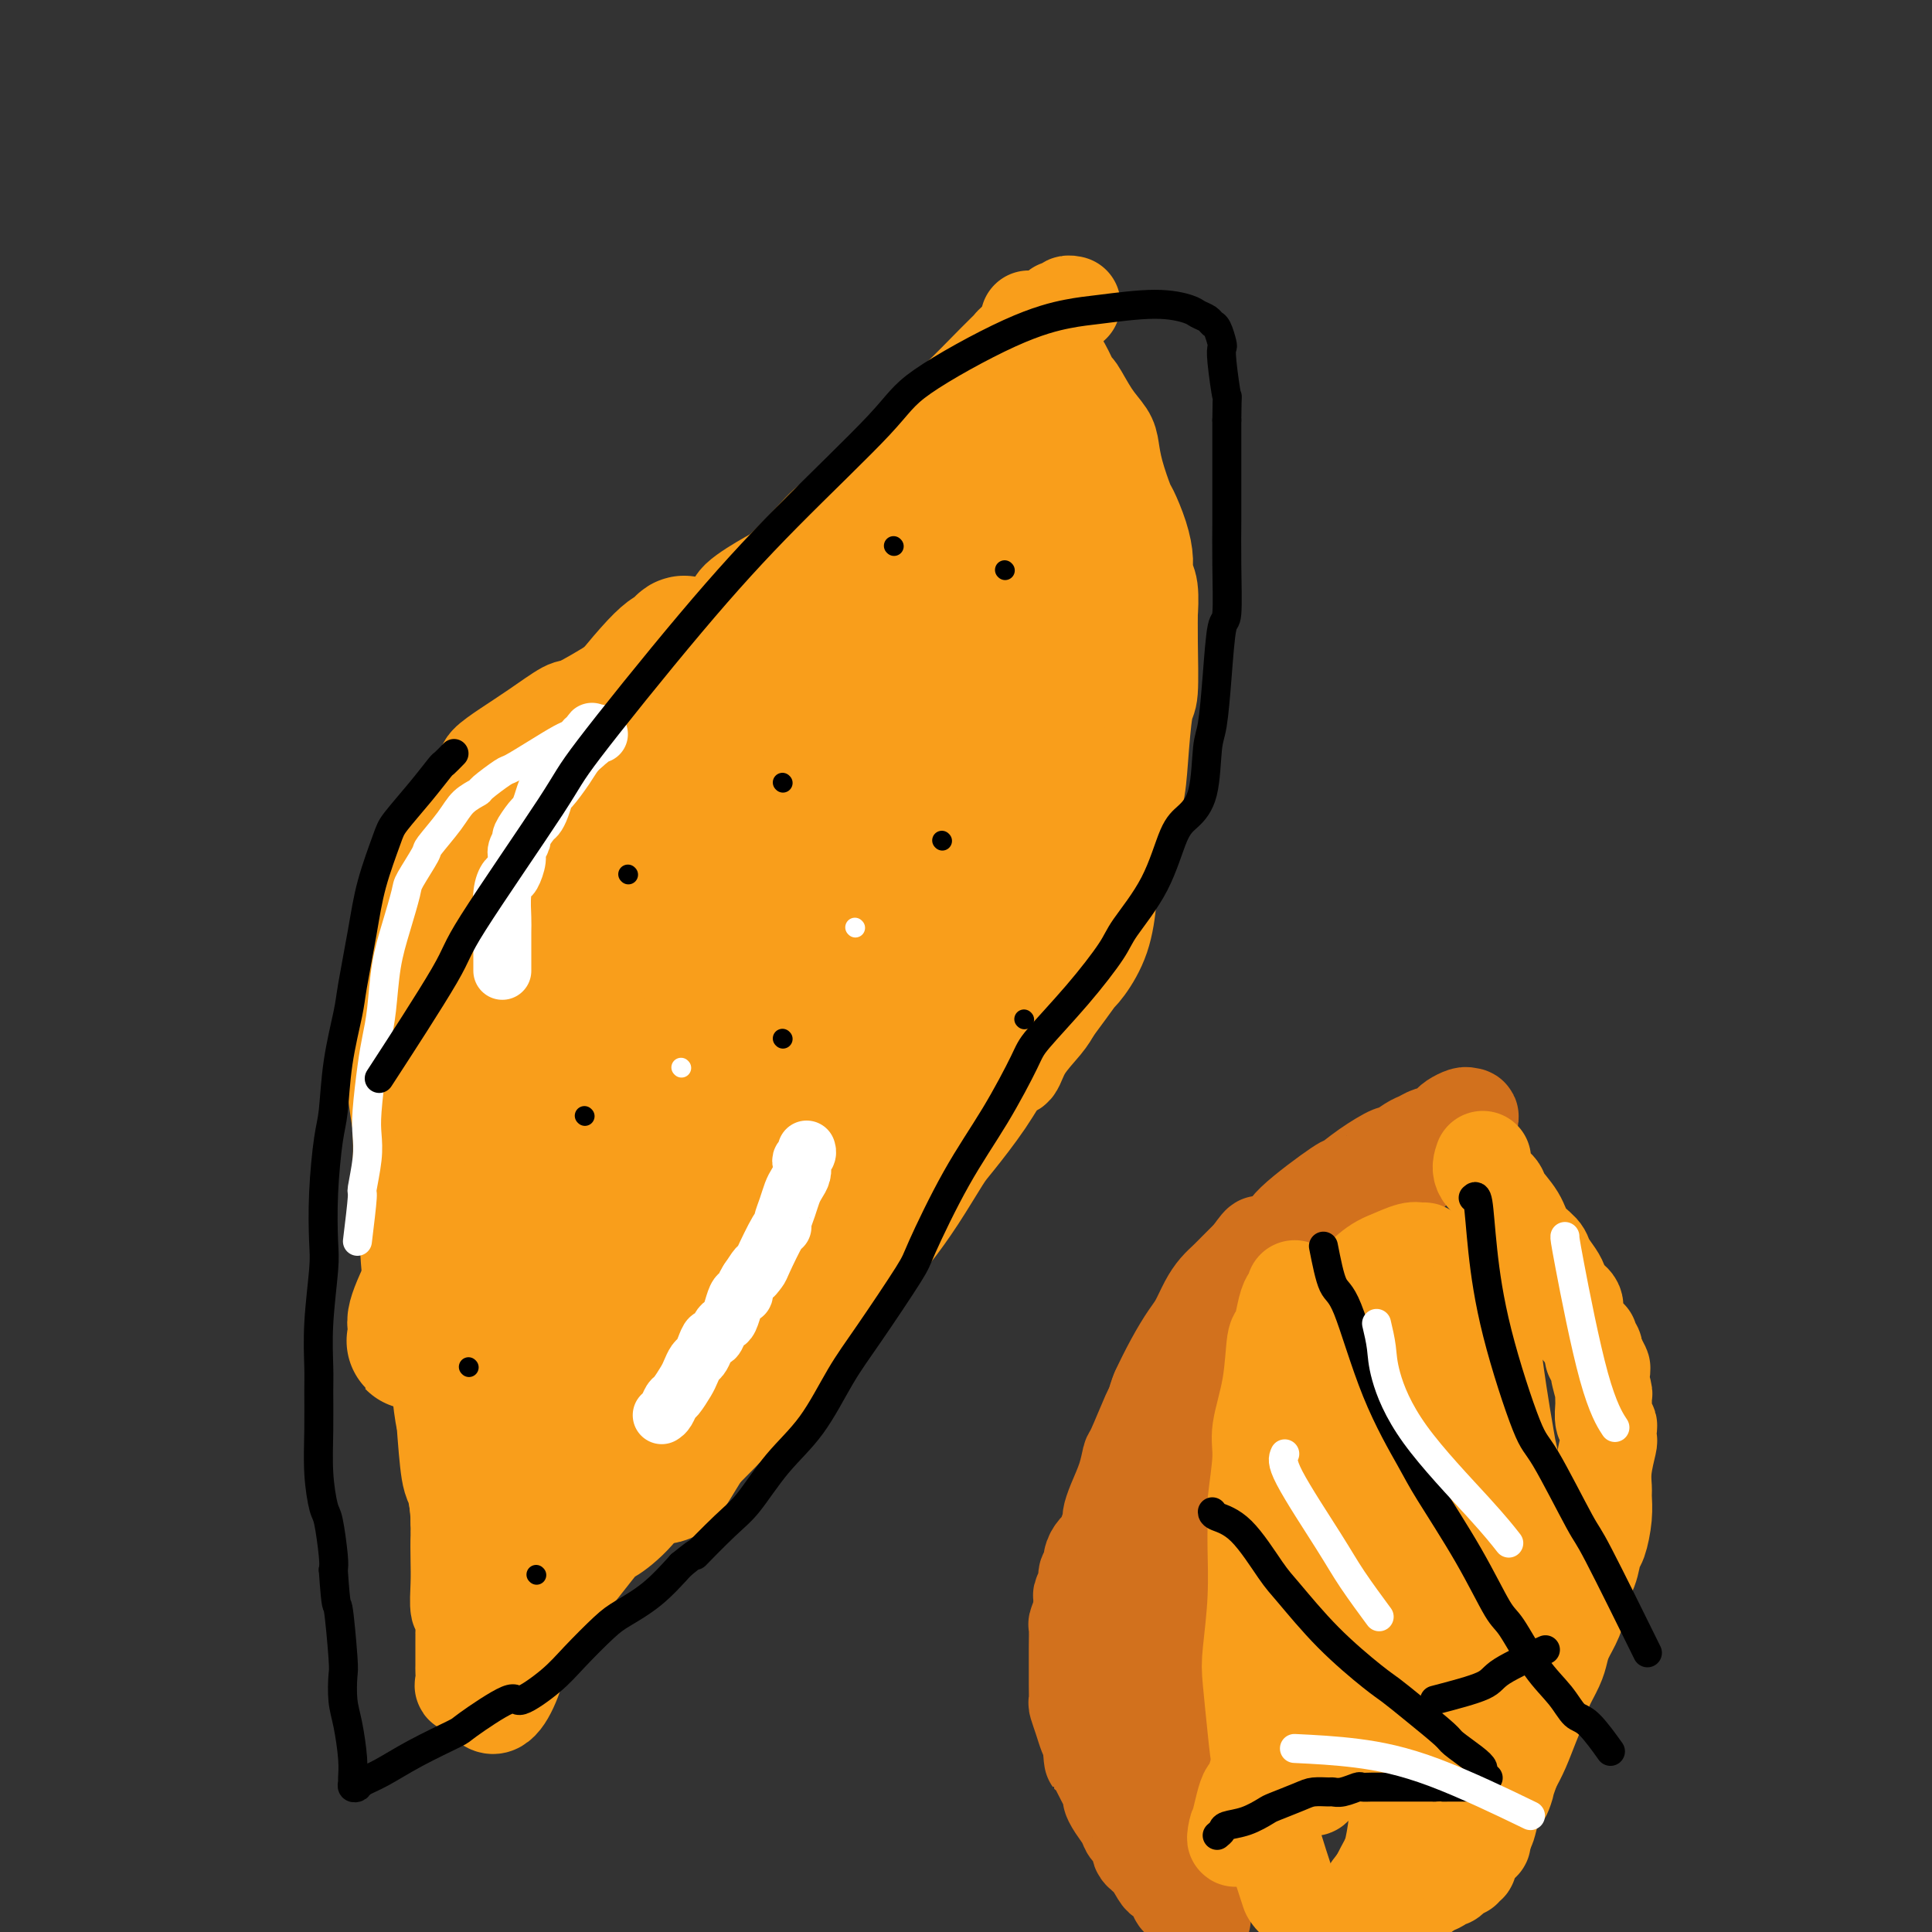 <svg viewBox='0 0 400 400' version='1.1' xmlns='http://www.w3.org/2000/svg' xmlns:xlink='http://www.w3.org/1999/xlink'><rect x="0" y="0" width="400" height="400" fill="#333333" stroke="none"/><g fill='none' stroke='#F99E1B' stroke-width='20' stroke-linecap='round' stroke-linejoin='round'><path d='M130,140c-0.528,0.397 -1.056,0.795 -3,2c-1.944,1.205 -5.302,3.219 -7,4c-1.698,0.781 -1.734,0.329 -3,1c-1.266,0.671 -3.760,2.464 -6,4c-2.240,1.536 -4.226,2.813 -6,4c-1.774,1.187 -3.337,2.282 -4,3c-0.663,0.718 -0.424,1.057 -1,2c-0.576,0.943 -1.965,2.490 -3,4c-1.035,1.510 -1.716,2.982 -3,5c-1.284,2.018 -3.170,4.582 -4,6c-0.830,1.418 -0.603,1.690 -1,3c-0.397,1.310 -1.417,3.658 -2,5c-0.583,1.342 -0.730,1.678 -1,3c-0.270,1.322 -0.665,3.629 -1,6c-0.335,2.371 -0.612,4.806 -1,6c-0.388,1.194 -0.888,1.148 -1,2c-0.112,0.852 0.166,2.602 0,5c-0.166,2.398 -0.774,5.444 -1,7c-0.226,1.556 -0.071,1.623 0,3c0.071,1.377 0.058,4.063 0,6c-0.058,1.937 -0.159,3.125 0,5c0.159,1.875 0.580,4.438 1,7'/><path d='M83,233c0.168,4.922 0.089,6.726 0,8c-0.089,1.274 -0.189,2.019 0,3c0.189,0.981 0.666,2.199 1,6c0.334,3.801 0.523,10.187 1,14c0.477,3.813 1.241,5.054 2,7c0.759,1.946 1.513,4.597 2,6c0.487,1.403 0.708,1.560 1,3c0.292,1.440 0.656,4.164 1,7c0.344,2.836 0.666,5.783 1,7c0.334,1.217 0.678,0.706 1,2c0.322,1.294 0.623,4.395 1,8c0.377,3.605 0.832,7.713 1,10c0.168,2.287 0.049,2.754 0,4c-0.049,1.246 -0.027,3.273 0,5c0.027,1.727 0.060,3.154 0,5c-0.060,1.846 -0.212,4.112 0,5c0.212,0.888 0.789,0.397 1,1c0.211,0.603 0.057,2.298 0,3c-0.057,0.702 -0.015,0.411 0,1c0.015,0.589 0.004,2.059 0,3c-0.004,0.941 -0.003,1.354 0,2c0.003,0.646 0.006,1.527 0,2c-0.006,0.473 -0.022,0.539 0,1c0.022,0.461 0.083,1.316 0,2c-0.083,0.684 -0.309,1.195 0,1c0.309,-0.195 1.155,-1.098 2,-2'/><path d='M98,347c4.877,15.562 9.570,-2.533 11,-9c1.430,-6.467 -0.402,-1.306 2,-3c2.402,-1.694 9.039,-10.244 12,-14c2.961,-3.756 2.248,-2.719 3,-3c0.752,-0.281 2.971,-1.878 5,-4c2.029,-2.122 3.868,-4.767 5,-6c1.132,-1.233 1.558,-1.053 3,-2c1.442,-0.947 3.900,-3.020 6,-5c2.100,-1.980 3.841,-3.865 5,-5c1.159,-1.135 1.737,-1.519 3,-3c1.263,-1.481 3.211,-4.057 5,-6c1.789,-1.943 3.419,-3.252 5,-5c1.581,-1.748 3.114,-3.937 4,-5c0.886,-1.063 1.126,-1.002 2,-2c0.874,-0.998 2.381,-3.054 3,-4c0.619,-0.946 0.348,-0.780 1,-2c0.652,-1.220 2.227,-3.825 4,-6c1.773,-2.175 3.746,-3.918 5,-5c1.254,-1.082 1.791,-1.501 3,-3c1.209,-1.499 3.090,-4.077 5,-7c1.910,-2.923 3.849,-6.192 5,-8c1.151,-1.808 1.514,-2.155 3,-4c1.486,-1.845 4.096,-5.186 6,-8c1.904,-2.814 3.101,-5.099 4,-6c0.899,-0.901 1.499,-0.417 2,-1c0.501,-0.583 0.904,-2.234 2,-4c1.096,-1.766 2.885,-3.647 4,-5c1.115,-1.353 1.558,-2.176 2,-3'/><path d='M218,209c9.362,-12.617 5.267,-7.661 5,-7c-0.267,0.661 3.294,-2.975 5,-8c1.706,-5.025 1.556,-11.440 2,-15c0.444,-3.560 1.481,-4.264 2,-5c0.519,-0.736 0.521,-1.503 1,-3c0.479,-1.497 1.435,-3.725 2,-6c0.565,-2.275 0.740,-4.598 1,-8c0.260,-3.402 0.605,-7.884 1,-10c0.395,-2.116 0.839,-1.865 1,-4c0.161,-2.135 0.039,-6.654 0,-10c-0.039,-3.346 0.004,-5.517 0,-6c-0.004,-0.483 -0.056,0.722 0,0c0.056,-0.722 0.218,-3.371 0,-5c-0.218,-1.629 -0.817,-2.239 -1,-3c-0.183,-0.761 0.049,-1.672 0,-3c-0.049,-1.328 -0.381,-3.072 -1,-5c-0.619,-1.928 -1.526,-4.038 -2,-5c-0.474,-0.962 -0.514,-0.776 -1,-2c-0.486,-1.224 -1.419,-3.860 -2,-6c-0.581,-2.140 -0.809,-3.786 -1,-5c-0.191,-1.214 -0.344,-1.998 -1,-3c-0.656,-1.002 -1.815,-2.222 -3,-4c-1.185,-1.778 -2.398,-4.116 -3,-5c-0.602,-0.884 -0.594,-0.316 -1,-1c-0.406,-0.684 -1.226,-2.620 -2,-4c-0.774,-1.380 -1.503,-2.204 -2,-3c-0.497,-0.796 -0.762,-1.564 -1,-2c-0.238,-0.436 -0.449,-0.540 -1,-1c-0.551,-0.460 -1.443,-1.274 -2,-2c-0.557,-0.726 -0.778,-1.363 -1,-2'/><path d='M98,171c0.801,-0.344 1.603,-0.688 2,-1c0.397,-0.312 0.390,-0.592 1,-1c0.610,-0.408 1.837,-0.946 3,-2c1.163,-1.054 2.262,-2.626 3,-3c0.738,-0.374 1.114,0.448 2,0c0.886,-0.448 2.281,-2.168 4,-4c1.719,-1.832 3.763,-3.778 5,-5c1.237,-1.222 1.666,-1.722 3,-3c1.334,-1.278 3.572,-3.335 6,-5c2.428,-1.665 5.047,-2.939 6,-4c0.953,-1.061 0.239,-1.910 1,-3c0.761,-1.090 2.995,-2.422 5,-4c2.005,-1.578 3.781,-3.404 6,-5c2.219,-1.596 4.882,-2.963 6,-4c1.118,-1.037 0.691,-1.743 2,-3c1.309,-1.257 4.354,-3.065 6,-4c1.646,-0.935 1.892,-0.998 3,-2c1.108,-1.002 3.079,-2.944 5,-5c1.921,-2.056 3.792,-4.224 5,-5c1.208,-0.776 1.752,-0.158 3,-1c1.248,-0.842 3.201,-3.143 5,-5c1.799,-1.857 3.446,-3.269 5,-5c1.554,-1.731 3.015,-3.780 4,-5c0.985,-1.220 1.492,-1.610 2,-2'/><path d='M191,90c15.516,-13.660 7.807,-7.310 5,-5c-2.807,2.310 -0.711,0.581 2,-2c2.711,-2.581 6.036,-6.015 8,-8c1.964,-1.985 2.568,-2.520 3,-3c0.432,-0.480 0.693,-0.903 1,-1c0.307,-0.097 0.661,0.133 1,0c0.339,-0.133 0.665,-0.628 1,-1c0.335,-0.372 0.681,-0.621 1,-1c0.319,-0.379 0.610,-0.889 1,-1c0.390,-0.111 0.878,0.176 1,0c0.122,-0.176 -0.121,-0.817 0,-1c0.121,-0.183 0.606,0.091 1,0c0.394,-0.091 0.697,-0.546 1,-1c0.303,-0.454 0.607,-0.905 1,-1c0.393,-0.095 0.875,0.167 1,0c0.125,-0.167 -0.106,-0.763 0,-1c0.106,-0.237 0.551,-0.116 1,0c0.449,0.116 0.904,0.227 1,0c0.096,-0.227 -0.166,-0.792 0,-1c0.166,-0.208 0.762,-0.059 1,0c0.238,0.059 0.119,0.030 0,0'/></g>
<g fill='none' stroke='#F99E1B' stroke-width='28' stroke-linecap='round' stroke-linejoin='round'><path d='M159,213c-1.202,0.245 -2.405,0.490 -5,1c-2.595,0.510 -6.583,1.284 -9,2c-2.417,0.716 -3.263,1.374 -5,3c-1.737,1.626 -4.366,4.220 -7,9c-2.634,4.780 -5.273,11.745 -7,16c-1.727,4.255 -2.543,5.800 -4,10c-1.457,4.200 -3.556,11.056 -5,18c-1.444,6.944 -2.234,13.975 -3,18c-0.766,4.025 -1.509,5.043 -2,8c-0.491,2.957 -0.729,7.853 -1,11c-0.271,3.147 -0.575,4.544 -1,5c-0.425,0.456 -0.972,-0.028 -1,0c-0.028,0.028 0.461,0.567 1,0c0.539,-0.567 1.126,-2.241 2,-5c0.874,-2.759 2.035,-6.602 4,-12c1.965,-5.398 4.734,-12.353 6,-16c1.266,-3.647 1.030,-3.988 2,-8c0.970,-4.012 3.147,-11.694 5,-18c1.853,-6.306 3.384,-11.236 5,-15c1.616,-3.764 3.319,-6.361 4,-8c0.681,-1.639 0.341,-2.319 0,-3'/><path d='M138,229c4.611,-13.793 2.140,-5.775 1,-1c-1.140,4.775 -0.947,6.307 -1,7c-0.053,0.693 -0.350,0.546 -1,4c-0.650,3.454 -1.651,10.511 -3,18c-1.349,7.489 -3.044,15.412 -4,20c-0.956,4.588 -1.173,5.841 -2,10c-0.827,4.159 -2.264,11.224 -3,15c-0.736,3.776 -0.773,4.263 -1,5c-0.227,0.737 -0.645,1.725 1,-1c1.645,-2.725 5.354,-9.164 7,-13c1.646,-3.836 1.228,-5.068 3,-10c1.772,-4.932 5.732,-13.564 9,-21c3.268,-7.436 5.842,-13.676 9,-21c3.158,-7.324 6.898,-15.731 9,-20c2.102,-4.269 2.564,-4.399 4,-7c1.436,-2.601 3.844,-7.674 5,-10c1.156,-2.326 1.058,-1.907 1,-2c-0.058,-0.093 -0.076,-0.699 0,-1c0.076,-0.301 0.247,-0.297 0,4c-0.247,4.297 -0.913,12.888 -3,23c-2.087,10.112 -5.596,21.746 -8,29c-2.404,7.254 -3.702,10.127 -5,13'/><path d='M156,270c-3.885,11.020 -7.099,17.570 -9,21c-1.901,3.430 -2.489,3.741 -4,6c-1.511,2.259 -3.945,6.468 -5,8c-1.055,1.532 -0.730,0.388 1,-5c1.730,-5.388 4.864,-15.020 7,-20c2.136,-4.980 3.274,-5.308 6,-11c2.726,-5.692 7.042,-16.748 12,-28c4.958,-11.252 10.560,-22.702 14,-29c3.440,-6.298 4.719,-7.446 8,-13c3.281,-5.554 8.566,-15.515 13,-22c4.434,-6.485 8.019,-9.496 10,-11c1.981,-1.504 2.357,-1.502 3,-2c0.643,-0.498 1.552,-1.497 2,-2c0.448,-0.503 0.434,-0.509 -1,4c-1.434,4.509 -4.288,13.533 -6,19c-1.712,5.467 -2.282,7.376 -6,13c-3.718,5.624 -10.584,14.964 -18,24c-7.416,9.036 -15.384,17.768 -20,23c-4.616,5.232 -5.882,6.964 -9,11c-3.118,4.036 -8.088,10.375 -11,14c-2.912,3.625 -3.767,4.535 -4,5c-0.233,0.465 0.154,0.486 0,1c-0.154,0.514 -0.849,1.523 0,-1c0.849,-2.523 3.243,-8.578 5,-13c1.757,-4.422 2.879,-7.211 4,-10'/><path d='M148,252c4.162,-8.206 10.067,-17.220 16,-26c5.933,-8.780 11.894,-17.327 18,-26c6.106,-8.673 12.358,-17.473 16,-22c3.642,-4.527 4.676,-4.781 7,-7c2.324,-2.219 5.940,-6.401 8,-9c2.060,-2.599 2.565,-3.614 3,-4c0.435,-0.386 0.798,-0.143 1,0c0.202,0.143 0.241,0.186 -1,5c-1.241,4.814 -3.763,14.398 -5,20c-1.237,5.602 -1.191,7.222 -3,13c-1.809,5.778 -5.475,15.715 -9,23c-3.525,7.285 -6.910,11.919 -9,15c-2.090,3.081 -2.885,4.608 -4,5c-1.115,0.392 -2.551,-0.352 -3,0c-0.449,0.352 0.089,1.800 0,-1c-0.089,-2.800 -0.805,-9.846 -1,-14c-0.195,-4.154 0.131,-5.415 1,-11c0.869,-5.585 2.281,-15.495 4,-25c1.719,-9.505 3.744,-18.605 5,-24c1.256,-5.395 1.743,-7.084 3,-12c1.257,-4.916 3.283,-13.058 5,-19c1.717,-5.942 3.126,-9.686 4,-12c0.874,-2.314 1.215,-3.200 2,-5c0.785,-1.800 2.015,-4.513 3,-7c0.985,-2.487 1.727,-4.746 2,-6c0.273,-1.254 0.078,-1.501 0,-2c-0.078,-0.499 -0.039,-1.249 0,-2'/><path d='M211,99c2.922,-11.924 -1.773,2.766 -4,10c-2.227,7.234 -1.986,7.012 -3,9c-1.014,1.988 -3.283,6.184 -5,10c-1.717,3.816 -2.883,7.251 -7,14c-4.117,6.749 -11.185,16.813 -17,27c-5.815,10.187 -10.375,20.496 -13,26c-2.625,5.504 -3.314,6.201 -6,11c-2.686,4.799 -7.370,13.699 -12,20c-4.630,6.301 -9.205,10.003 -12,12c-2.795,1.997 -3.810,2.289 -5,3c-1.190,0.711 -2.554,1.843 -3,2c-0.446,0.157 0.027,-0.659 0,-1c-0.027,-0.341 -0.553,-0.205 0,-5c0.553,-4.795 2.184,-14.520 3,-20c0.816,-5.480 0.818,-6.714 2,-12c1.182,-5.286 3.545,-14.624 6,-22c2.455,-7.376 5.003,-12.788 7,-19c1.997,-6.212 3.442,-13.222 3,-14c-0.442,-0.778 -2.773,4.675 -4,7c-1.227,2.325 -1.351,1.521 -3,5c-1.649,3.479 -4.825,11.239 -8,19'/><path d='M130,181c-4.677,9.807 -8.868,18.824 -12,26c-3.132,7.176 -5.204,12.512 -11,24c-5.796,11.488 -15.314,29.128 -19,37c-3.686,7.872 -1.539,5.977 -1,6c0.539,0.023 -0.530,1.963 -1,3c-0.470,1.037 -0.340,1.172 0,0c0.340,-1.172 0.890,-3.650 2,-7c1.110,-3.350 2.780,-7.573 4,-13c1.220,-5.427 1.992,-12.060 3,-18c1.008,-5.940 2.253,-11.189 3,-14c0.747,-2.811 0.995,-3.186 1,-4c0.005,-0.814 -0.233,-2.069 0,-3c0.233,-0.931 0.938,-1.539 1,0c0.062,1.539 -0.519,5.223 -1,10c-0.481,4.777 -0.861,10.647 -1,17c-0.139,6.353 -0.036,13.191 0,19c0.036,5.809 0.007,10.590 0,13c-0.007,2.410 0.008,2.450 0,3c-0.008,0.550 -0.041,1.610 0,3c0.041,1.390 0.154,3.112 0,1c-0.154,-2.112 -0.577,-8.056 -1,-14'/><path d='M97,270c-0.138,-2.083 0.016,-0.790 -1,-11c-1.016,-10.210 -3.200,-31.921 -4,-40c-0.800,-8.079 -0.214,-2.525 0,-1c0.214,1.525 0.055,-0.981 0,-2c-0.055,-1.019 -0.008,-0.553 0,-1c0.008,-0.447 -0.023,-1.808 0,-1c0.023,0.808 0.100,3.786 0,6c-0.100,2.214 -0.378,3.666 0,9c0.378,5.334 1.410,14.552 2,23c0.590,8.448 0.736,16.127 1,23c0.264,6.873 0.644,12.940 1,18c0.356,5.060 0.687,9.112 1,11c0.313,1.888 0.610,1.613 1,3c0.390,1.387 0.875,4.436 1,6c0.125,1.564 -0.110,1.643 0,3c0.110,1.357 0.565,3.991 1,6c0.435,2.009 0.848,3.394 1,4c0.152,0.606 0.041,0.432 0,1c-0.041,0.568 -0.012,1.876 0,1c0.012,-0.876 0.006,-3.938 0,-7'/><path d='M101,321c-0.215,-5.287 -0.752,-16.005 -1,-19c-0.248,-2.995 -0.206,1.734 -1,-10c-0.794,-11.734 -2.422,-39.930 -3,-52c-0.578,-12.070 -0.106,-8.012 0,-8c0.106,0.012 -0.155,-4.020 0,-9c0.155,-4.980 0.726,-10.907 1,-14c0.274,-3.093 0.252,-3.353 1,-7c0.748,-3.647 2.265,-10.681 4,-16c1.735,-5.319 3.689,-8.924 5,-11c1.311,-2.076 1.979,-2.623 3,-4c1.021,-1.377 2.396,-3.584 5,-7c2.604,-3.416 6.438,-8.042 8,-10c1.562,-1.958 0.853,-1.249 3,-4c2.147,-2.751 7.150,-8.960 10,-12c2.850,-3.040 3.547,-2.909 4,-3c0.453,-0.091 0.662,-0.405 1,-1c0.338,-0.595 0.806,-1.470 1,0c0.194,1.470 0.116,5.286 -1,11c-1.116,5.714 -3.269,13.324 -4,17c-0.731,3.676 -0.038,3.416 -3,10c-2.962,6.584 -9.577,20.012 -14,28c-4.423,7.988 -6.652,10.535 -9,13c-2.348,2.465 -4.814,4.847 -6,6c-1.186,1.153 -1.093,1.076 -1,1'/><path d='M104,220c-2.496,2.337 -0.735,-1.820 1,-7c1.735,-5.180 3.443,-11.381 5,-17c1.557,-5.619 2.963,-10.655 11,-20c8.037,-9.345 22.705,-22.998 30,-30c7.295,-7.002 7.215,-7.351 8,-9c0.785,-1.649 2.434,-4.598 6,-8c3.566,-3.402 9.049,-7.258 12,-9c2.951,-1.742 3.371,-1.372 5,-2c1.629,-0.628 4.469,-2.256 6,-3c1.531,-0.744 1.754,-0.606 1,0c-0.754,0.606 -2.484,1.680 -5,5c-2.516,3.320 -5.817,8.888 -11,15c-5.183,6.112 -12.248,12.769 -16,17c-3.752,4.231 -4.191,6.037 -7,10c-2.809,3.963 -7.986,10.082 -12,14c-4.014,3.918 -6.864,5.633 -9,7c-2.136,1.367 -3.558,2.384 -4,3c-0.442,0.616 0.097,0.829 0,1c-0.097,0.171 -0.830,0.300 1,-2c1.830,-2.300 6.222,-7.029 9,-10c2.778,-2.971 3.940,-4.185 8,-9c4.060,-4.815 11.017,-13.233 17,-20c5.983,-6.767 10.991,-11.884 16,-17'/><path d='M176,129c9.216,-9.597 6.757,-5.091 9,-6c2.243,-0.909 9.189,-7.234 14,-11c4.811,-3.766 7.487,-4.975 9,-6c1.513,-1.025 1.861,-1.867 2,-2c0.139,-0.133 0.068,0.443 -1,4c-1.068,3.557 -3.133,10.094 -4,14c-0.867,3.906 -0.537,5.179 -3,10c-2.463,4.821 -7.718,13.190 -13,20c-5.282,6.810 -10.590,12.062 -15,17c-4.410,4.938 -7.921,9.563 -10,12c-2.079,2.437 -2.725,2.686 -4,4c-1.275,1.314 -3.177,3.692 -4,5c-0.823,1.308 -0.565,1.546 -1,2c-0.435,0.454 -1.563,1.123 1,-1c2.563,-2.123 8.818,-7.038 12,-10c3.182,-2.962 3.292,-3.971 7,-8c3.708,-4.029 11.013,-11.077 16,-17c4.987,-5.923 7.655,-10.722 11,-15c3.345,-4.278 7.368,-8.034 9,-10c1.632,-1.966 0.873,-2.142 2,-3c1.127,-0.858 4.139,-2.398 6,-4c1.861,-1.602 2.571,-3.264 3,-4c0.429,-0.736 0.577,-0.544 1,-1c0.423,-0.456 1.121,-1.559 1,0c-0.121,1.559 -1.060,5.779 -2,10'/><path d='M222,129c-0.361,2.402 -1.264,3.908 -3,8c-1.736,4.092 -4.307,10.769 -6,16c-1.693,5.231 -2.509,9.016 -6,16c-3.491,6.984 -9.657,17.169 -14,24c-4.343,6.831 -6.863,10.310 -11,15c-4.137,4.690 -9.891,10.593 -13,14c-3.109,3.407 -3.572,4.320 -6,8c-2.428,3.680 -6.822,10.127 -9,14c-2.178,3.873 -2.142,5.171 -5,8c-2.858,2.829 -8.611,7.188 -13,11c-4.389,3.812 -7.413,7.076 -9,9c-1.587,1.924 -1.738,2.508 -3,4c-1.262,1.492 -3.634,3.891 -6,6c-2.366,2.109 -4.725,3.927 -6,5c-1.275,1.073 -1.465,1.400 -2,2c-0.535,0.600 -1.415,1.474 -2,1c-0.585,-0.474 -0.876,-2.296 -1,-6c-0.124,-3.704 -0.082,-9.291 0,-13c0.082,-3.709 0.205,-5.539 1,-12c0.795,-6.461 2.262,-17.554 4,-28c1.738,-10.446 3.747,-20.245 7,-30c3.253,-9.755 7.750,-19.467 10,-25c2.250,-5.533 2.254,-6.888 5,-11c2.746,-4.112 8.236,-10.980 12,-16c3.764,-5.020 5.803,-8.191 7,-10c1.197,-1.809 1.553,-2.256 2,-3c0.447,-0.744 0.985,-1.784 1,-2c0.015,-0.216 -0.492,0.392 -1,1'/></g>
<g fill='none' stroke='#FFFFFF' stroke-width='12' stroke-linecap='round' stroke-linejoin='round'><path d='M137,293c0.325,-0.205 0.650,-0.411 1,-1c0.350,-0.589 0.724,-1.562 1,-2c0.276,-0.438 0.455,-0.340 1,-1c0.545,-0.660 1.455,-2.077 2,-3c0.545,-0.923 0.723,-1.352 1,-2c0.277,-0.648 0.651,-1.517 1,-2c0.349,-0.483 0.671,-0.581 1,-1c0.329,-0.419 0.666,-1.159 1,-2c0.334,-0.841 0.667,-1.782 1,-2c0.333,-0.218 0.667,0.286 1,0c0.333,-0.286 0.666,-1.363 1,-2c0.334,-0.637 0.668,-0.836 1,-1c0.332,-0.164 0.663,-0.295 1,-1c0.337,-0.705 0.682,-1.984 1,-3c0.318,-1.016 0.611,-1.767 1,-2c0.389,-0.233 0.874,0.053 1,0c0.126,-0.053 -0.107,-0.444 0,-1c0.107,-0.556 0.553,-1.278 1,-2'/><path d='M155,265c2.955,-4.505 1.342,-1.767 1,-1c-0.342,0.767 0.587,-0.437 1,-1c0.413,-0.563 0.310,-0.485 1,-2c0.690,-1.515 2.174,-4.622 3,-6c0.826,-1.378 0.995,-1.027 1,-1c0.005,0.027 -0.153,-0.272 0,-1c0.153,-0.728 0.616,-1.887 1,-3c0.384,-1.113 0.690,-2.182 1,-3c0.310,-0.818 0.623,-1.385 1,-2c0.377,-0.615 0.819,-1.279 1,-2c0.181,-0.721 0.101,-1.500 0,-2c-0.101,-0.500 -0.223,-0.722 0,-1c0.223,-0.278 0.791,-0.613 1,-1c0.209,-0.387 0.060,-0.825 0,-1c-0.060,-0.175 -0.030,-0.088 0,0'/><path d='M104,201c0.002,-0.758 0.004,-1.517 0,-3c-0.004,-1.483 -0.012,-3.691 0,-5c0.012,-1.309 0.046,-1.720 0,-3c-0.046,-1.280 -0.171,-3.431 0,-5c0.171,-1.569 0.639,-2.557 1,-3c0.361,-0.443 0.617,-0.340 1,-1c0.383,-0.660 0.894,-2.082 1,-3c0.106,-0.918 -0.193,-1.331 0,-2c0.193,-0.669 0.878,-1.595 1,-2c0.122,-0.405 -0.318,-0.288 0,-1c0.318,-0.712 1.393,-2.254 2,-3c0.607,-0.746 0.747,-0.696 1,-1c0.253,-0.304 0.620,-0.963 1,-2c0.380,-1.037 0.773,-2.452 1,-3c0.227,-0.548 0.288,-0.229 1,-1c0.712,-0.771 2.076,-2.631 3,-4c0.924,-1.369 1.407,-2.248 2,-3c0.593,-0.752 1.297,-1.376 2,-2'/><path d='M121,154c2.657,-4.498 1.300,-1.742 1,-1c-0.300,0.742 0.458,-0.531 1,-1c0.542,-0.469 0.869,-0.134 1,0c0.131,0.134 0.065,0.067 0,0'/></g>
<g fill='none' stroke='#FFFFFF' stroke-width='4' stroke-linecap='round' stroke-linejoin='round'><path d='M141,221c0.000,0.000 0.100,0.100 0.1,0.1'/><path d='M177,192c0.000,0.000 0.100,0.100 0.1,0.1'/></g>
<g fill='none' stroke='#000000' stroke-width='4' stroke-linecap='round' stroke-linejoin='round'><path d='M162,215c0.000,0.000 0.100,0.100 0.1,0.1'/><path d='M195,174c0.000,0.000 0.100,0.100 0.1,0.1'/><path d='M208,118c0.000,0.000 0.100,0.100 0.1,0.1'/><path d='M185,113c0.000,0.000 0.100,0.100 0.1,0.1'/><path d='M162,162c0.000,0.000 0.100,0.100 0.1,0.1'/><path d='M130,181c0.000,0.000 0.100,0.100 0.1,0.1'/><path d='M121,231c0.000,0.000 0.100,0.100 0.1,0.1'/><path d='M97,283c0.000,0.000 0.100,0.100 0.1,0.1'/><path d='M111,326c0.000,0.000 0.100,0.100 0.1,0.1'/><path d='M212,211c0.000,0.000 0.100,0.100 0.1,0.1'/></g>
<g fill='none' stroke='#D2711D' stroke-width='20' stroke-linecap='round' stroke-linejoin='round'><path d='M264,261c-0.347,0.468 -0.694,0.936 -1,1c-0.306,0.064 -0.571,-0.277 -1,0c-0.429,0.277 -1.022,1.173 -2,2c-0.978,0.827 -2.341,1.586 -3,2c-0.659,0.414 -0.616,0.482 -1,1c-0.384,0.518 -1.197,1.485 -2,2c-0.803,0.515 -1.596,0.577 -2,1c-0.404,0.423 -0.418,1.208 -1,2c-0.582,0.792 -1.731,1.590 -2,2c-0.269,0.410 0.342,0.433 0,1c-0.342,0.567 -1.639,1.677 -2,2c-0.361,0.323 0.212,-0.140 0,0c-0.212,0.140 -1.211,0.884 -2,2c-0.789,1.116 -1.368,2.605 -2,4c-0.632,1.395 -1.316,2.698 -2,4'/><path d='M241,287c-1.408,2.059 -0.927,0.706 -1,1c-0.073,0.294 -0.701,2.233 -1,3c-0.299,0.767 -0.269,0.361 -1,2c-0.731,1.639 -2.224,5.322 -3,7c-0.776,1.678 -0.834,1.351 -1,2c-0.166,0.649 -0.440,2.274 -1,4c-0.560,1.726 -1.407,3.551 -2,5c-0.593,1.449 -0.932,2.520 -1,3c-0.068,0.480 0.135,0.369 0,1c-0.135,0.631 -0.610,2.004 -1,3c-0.390,0.996 -0.697,1.614 -1,2c-0.303,0.386 -0.602,0.540 -1,1c-0.398,0.460 -0.895,1.226 -1,2c-0.105,0.774 0.182,1.555 0,2c-0.182,0.445 -0.832,0.555 -1,1c-0.168,0.445 0.147,1.227 0,2c-0.147,0.773 -0.757,1.538 -1,2c-0.243,0.462 -0.118,0.619 0,1c0.118,0.381 0.228,0.984 0,2c-0.228,1.016 -0.793,2.446 -1,3c-0.207,0.554 -0.056,0.234 0,1c0.056,0.766 0.015,2.619 0,4c-0.015,1.381 -0.005,2.291 0,3c0.005,0.709 0.004,1.218 0,2c-0.004,0.782 -0.012,1.837 0,3c0.012,1.163 0.045,2.433 0,3c-0.045,0.567 -0.167,0.430 0,1c0.167,0.570 0.622,1.846 1,3c0.378,1.154 0.679,2.187 1,3c0.321,0.813 0.660,1.407 1,2'/><path d='M226,361c0.298,5.067 0.043,2.736 0,2c-0.043,-0.736 0.125,0.124 1,2c0.875,1.876 2.457,4.768 3,6c0.543,1.232 0.048,0.805 0,1c-0.048,0.195 0.350,1.011 1,2c0.650,0.989 1.553,2.150 2,3c0.447,0.850 0.438,1.387 1,2c0.562,0.613 1.694,1.301 2,2c0.306,0.699 -0.212,1.408 0,2c0.212,0.592 1.156,1.067 2,2c0.844,0.933 1.588,2.325 2,3c0.412,0.675 0.492,0.632 1,1c0.508,0.368 1.446,1.147 2,2c0.554,0.853 0.725,1.781 1,2c0.275,0.219 0.652,-0.271 1,0c0.348,0.271 0.665,1.305 1,2c0.335,0.695 0.688,1.052 1,1c0.312,-0.052 0.584,-0.514 1,0c0.416,0.514 0.976,2.004 1,1c0.024,-1.004 -0.488,-4.502 -1,-8'/><path d='M248,389c0.033,-2.815 -0.384,-6.353 -1,-9c-0.616,-2.647 -1.430,-4.403 -3,-8c-1.570,-3.597 -3.895,-9.035 -5,-12c-1.105,-2.965 -0.989,-3.455 -1,-4c-0.011,-0.545 -0.150,-1.143 -1,-4c-0.850,-2.857 -2.410,-7.971 -3,-11c-0.590,-3.029 -0.211,-3.972 0,-5c0.211,-1.028 0.253,-2.140 0,-4c-0.253,-1.860 -0.799,-4.468 -1,-6c-0.201,-1.532 -0.055,-1.989 0,-3c0.055,-1.011 0.018,-2.575 0,-4c-0.018,-1.425 -0.017,-2.710 0,-4c0.017,-1.290 0.049,-2.583 0,-3c-0.049,-0.417 -0.178,0.043 0,-1c0.178,-1.043 0.662,-3.589 1,-5c0.338,-1.411 0.530,-1.689 1,-3c0.470,-1.311 1.218,-3.657 2,-6c0.782,-2.343 1.599,-4.685 2,-6c0.401,-1.315 0.387,-1.605 1,-3c0.613,-1.395 1.855,-3.896 3,-6c1.145,-2.104 2.194,-3.810 3,-5c0.806,-1.190 1.370,-1.865 2,-3c0.630,-1.135 1.326,-2.729 2,-4c0.674,-1.271 1.325,-2.217 2,-3c0.675,-0.783 1.374,-1.403 2,-2c0.626,-0.597 1.179,-1.171 2,-2c0.821,-0.829 1.911,-1.915 3,-3'/><path d='M259,260c3.161,-4.472 1.562,-1.651 2,-1c0.438,0.651 2.912,-0.867 4,-2c1.088,-1.133 0.790,-1.881 3,-4c2.210,-2.119 6.929,-5.610 9,-7c2.071,-1.390 1.493,-0.681 2,-1c0.507,-0.319 2.099,-1.668 4,-3c1.901,-1.332 4.110,-2.648 5,-3c0.890,-0.352 0.461,0.260 1,0c0.539,-0.260 2.046,-1.393 3,-2c0.954,-0.607 1.355,-0.687 2,-1c0.645,-0.313 1.534,-0.857 2,-1c0.466,-0.143 0.510,0.116 1,0c0.490,-0.116 1.426,-0.605 2,-1c0.574,-0.395 0.784,-0.694 1,-1c0.216,-0.306 0.436,-0.618 1,-1c0.564,-0.382 1.471,-0.834 2,-1c0.529,-0.166 0.681,-0.045 1,0c0.319,0.045 0.805,0.013 0,1c-0.805,0.987 -2.903,2.994 -5,5'/><path d='M299,237c-1.047,0.985 -1.164,0.446 -3,2c-1.836,1.554 -5.390,5.199 -8,8c-2.610,2.801 -4.276,4.756 -7,7c-2.724,2.244 -6.506,4.776 -8,6c-1.494,1.224 -0.699,1.141 -3,4c-2.301,2.859 -7.698,8.661 -11,12c-3.302,3.339 -4.509,4.214 -6,6c-1.491,1.786 -3.265,4.482 -4,6c-0.735,1.518 -0.432,1.859 -1,3c-0.568,1.141 -2.009,3.082 -3,5c-0.991,1.918 -1.533,3.812 -2,7c-0.467,3.188 -0.858,7.670 -1,10c-0.142,2.330 -0.036,2.509 0,5c0.036,2.491 0.003,7.295 0,11c-0.003,3.705 0.024,6.312 0,8c-0.024,1.688 -0.100,2.456 0,4c0.100,1.544 0.376,3.863 1,6c0.624,2.137 1.596,4.091 2,5c0.404,0.909 0.240,0.771 1,2c0.760,1.229 2.442,3.825 3,6c0.558,2.175 -0.010,3.930 0,5c0.010,1.070 0.598,1.456 1,2c0.402,0.544 0.619,1.248 1,2c0.381,0.752 0.928,1.553 1,2c0.072,0.447 -0.331,0.539 0,1c0.331,0.461 1.395,1.289 2,2c0.605,0.711 0.750,1.304 1,2c0.250,0.696 0.606,1.495 1,2c0.394,0.505 0.827,0.716 1,1c0.173,0.284 0.087,0.642 0,1'/><path d='M257,380c2.543,5.991 1.399,1.469 1,0c-0.399,-1.469 -0.055,0.115 0,1c0.055,0.885 -0.181,1.072 0,1c0.181,-0.072 0.780,-0.404 1,0c0.220,0.404 0.063,1.544 0,2c-0.063,0.456 -0.031,0.228 0,0'/></g>
<g fill='none' stroke='#F99E1B' stroke-width='20' stroke-linecap='round' stroke-linejoin='round'><path d='M307,240c-0.331,0.964 -0.662,1.927 0,3c0.662,1.073 2.318,2.255 3,3c0.682,0.745 0.391,1.052 1,2c0.609,0.948 2.117,2.537 3,4c0.883,1.463 1.140,2.801 2,4c0.860,1.199 2.323,2.261 3,3c0.677,0.739 0.567,1.157 1,2c0.433,0.843 1.407,2.113 2,3c0.593,0.887 0.804,1.393 1,2c0.196,0.607 0.377,1.314 1,2c0.623,0.686 1.686,1.349 2,2c0.314,0.651 -0.122,1.289 0,2c0.122,0.711 0.804,1.496 1,2c0.196,0.504 -0.092,0.726 0,1c0.092,0.274 0.564,0.598 1,1c0.436,0.402 0.835,0.881 1,1c0.165,0.119 0.096,-0.123 0,0c-0.096,0.123 -0.218,0.610 0,1c0.218,0.390 0.777,0.683 1,1c0.223,0.317 0.112,0.659 0,1'/><path d='M330,280c3.493,6.293 0.726,2.025 0,1c-0.726,-1.025 0.590,1.194 1,2c0.410,0.806 -0.087,0.198 0,1c0.087,0.802 0.759,3.013 1,4c0.241,0.987 0.051,0.750 0,1c-0.051,0.250 0.039,0.989 0,2c-0.039,1.011 -0.206,2.295 0,3c0.206,0.705 0.783,0.831 1,1c0.217,0.169 0.072,0.381 0,1c-0.072,0.619 -0.072,1.645 0,2c0.072,0.355 0.216,0.039 0,1c-0.216,0.961 -0.793,3.200 -1,5c-0.207,1.800 -0.045,3.163 0,4c0.045,0.837 -0.028,1.150 0,2c0.028,0.850 0.158,2.238 0,4c-0.158,1.762 -0.602,3.898 -1,5c-0.398,1.102 -0.750,1.168 -1,2c-0.250,0.832 -0.399,2.428 -1,4c-0.601,1.572 -1.653,3.120 -2,4c-0.347,0.880 0.010,1.091 0,2c-0.010,0.909 -0.388,2.516 -1,4c-0.612,1.484 -1.459,2.846 -2,4c-0.541,1.154 -0.778,2.100 -1,3c-0.222,0.900 -0.430,1.756 -1,3c-0.570,1.244 -1.504,2.878 -2,4c-0.496,1.122 -0.556,1.734 -1,3c-0.444,1.266 -1.273,3.187 -2,5c-0.727,1.813 -1.350,3.518 -2,5c-0.650,1.482 -1.325,2.741 -2,4'/><path d='M313,366c-3.074,8.715 -1.257,4.504 -1,3c0.257,-1.504 -1.044,-0.300 -2,2c-0.956,2.300 -1.567,5.694 -2,7c-0.433,1.306 -0.689,0.522 -1,1c-0.311,0.478 -0.676,2.218 -1,3c-0.324,0.782 -0.608,0.606 -1,1c-0.392,0.394 -0.893,1.359 -1,2c-0.107,0.641 0.178,0.959 0,1c-0.178,0.041 -0.821,-0.195 -1,0c-0.179,0.195 0.107,0.822 0,1c-0.107,0.178 -0.606,-0.093 -1,0c-0.394,0.093 -0.685,0.548 -1,1c-0.315,0.452 -0.656,0.900 -1,1c-0.344,0.100 -0.692,-0.147 -1,0c-0.308,0.147 -0.577,0.688 -1,1c-0.423,0.312 -1.001,0.394 -2,1c-0.999,0.606 -2.420,1.734 -3,2c-0.580,0.266 -0.318,-0.331 -1,0c-0.682,0.331 -2.309,1.590 -3,2c-0.691,0.410 -0.446,-0.030 -1,0c-0.554,0.030 -1.906,0.530 -3,1c-1.094,0.470 -1.928,0.912 -3,1c-1.072,0.088 -2.382,-0.177 -3,0c-0.618,0.177 -0.545,0.796 -1,1c-0.455,0.204 -1.440,-0.006 -2,0c-0.560,0.006 -0.697,0.228 -1,0c-0.303,-0.228 -0.774,-0.908 -1,-1c-0.226,-0.092 -0.207,0.402 -1,0c-0.793,-0.402 -2.396,-1.701 -4,-3'/><path d='M269,394c-1.541,-1.089 -1.894,-1.811 -2,-2c-0.106,-0.189 0.035,0.156 -1,-3c-1.035,-3.156 -3.248,-9.814 -4,-14c-0.752,-4.186 -0.045,-5.899 0,-7c0.045,-1.101 -0.573,-1.591 -1,-3c-0.427,-1.409 -0.665,-3.738 -1,-7c-0.335,-3.262 -0.769,-7.458 -1,-10c-0.231,-2.542 -0.259,-3.431 0,-6c0.259,-2.569 0.806,-6.820 1,-11c0.194,-4.180 0.036,-8.291 0,-11c-0.036,-2.709 0.050,-4.015 0,-5c-0.050,-0.985 -0.235,-1.648 0,-4c0.235,-2.352 0.889,-6.392 1,-9c0.111,-2.608 -0.321,-3.783 0,-6c0.321,-2.217 1.395,-5.477 2,-9c0.605,-3.523 0.740,-7.310 1,-9c0.260,-1.690 0.644,-1.284 1,-2c0.356,-0.716 0.684,-2.554 1,-4c0.316,-1.446 0.621,-2.501 1,-3c0.379,-0.499 0.833,-0.442 1,-1c0.167,-0.558 0.048,-1.731 0,-1c-0.048,0.731 -0.024,3.365 0,6'/><path d='M268,273c0.122,5.500 -0.072,17.250 0,23c0.072,5.750 0.410,5.499 0,10c-0.410,4.501 -1.566,13.752 -2,17c-0.434,3.248 -0.144,0.493 -1,8c-0.856,7.507 -2.858,25.277 -4,34c-1.142,8.723 -1.424,8.398 -2,9c-0.576,0.602 -1.447,2.131 -2,3c-0.553,0.869 -0.788,1.080 -1,2c-0.212,0.920 -0.402,2.551 0,1c0.402,-1.551 1.396,-6.284 2,-8c0.604,-1.716 0.817,-0.414 2,-4c1.183,-3.586 3.334,-12.060 5,-20c1.666,-7.940 2.846,-15.348 5,-23c2.154,-7.652 5.281,-15.550 7,-20c1.719,-4.450 2.030,-5.452 3,-9c0.970,-3.548 2.600,-9.642 4,-13c1.400,-3.358 2.569,-3.981 3,-5c0.431,-1.019 0.123,-2.434 0,-1c-0.123,1.434 -0.062,5.717 0,10'/><path d='M287,287c-0.304,4.009 -1.065,9.531 -2,15c-0.935,5.469 -2.044,10.883 -4,22c-1.956,11.117 -4.758,27.935 -6,35c-1.242,7.065 -0.924,4.378 -1,4c-0.076,-0.378 -0.547,1.554 -1,3c-0.453,1.446 -0.890,2.408 -1,3c-0.110,0.592 0.105,0.816 0,1c-0.105,0.184 -0.532,0.330 0,-1c0.532,-1.330 2.023,-4.135 4,-9c1.977,-4.865 4.439,-11.789 7,-18c2.561,-6.211 5.219,-11.708 7,-15c1.781,-3.292 2.685,-4.379 4,-6c1.315,-1.621 3.041,-3.776 4,-5c0.959,-1.224 1.151,-1.517 1,-1c-0.151,0.517 -0.646,1.845 -1,6c-0.354,4.155 -0.568,11.139 -1,15c-0.432,3.861 -1.081,4.601 -2,9c-0.919,4.399 -2.106,12.457 -3,17c-0.894,4.543 -1.494,5.571 -2,9c-0.506,3.429 -0.919,9.259 -2,13c-1.081,3.741 -2.829,5.392 -4,7c-1.171,1.608 -1.763,3.174 -2,4c-0.237,0.826 -0.118,0.913 0,1'/><path d='M282,396c-1.025,2.345 -0.586,2.208 0,1c0.586,-1.208 1.320,-3.487 3,-7c1.680,-3.513 4.305,-8.258 6,-11c1.695,-2.742 2.458,-3.479 4,-7c1.542,-3.521 3.863,-9.824 6,-14c2.137,-4.176 4.090,-6.225 5,-8c0.910,-1.775 0.776,-3.275 1,-2c0.224,1.275 0.806,5.327 1,10c0.194,4.673 -0.001,9.968 0,13c0.001,3.032 0.196,3.802 0,5c-0.196,1.198 -0.784,2.822 -1,4c-0.216,1.178 -0.062,1.908 0,1c0.062,-0.908 0.031,-3.454 0,-6'/><path d='M307,375c-0.258,-3.504 -0.904,-9.765 -1,-12c-0.096,-2.235 0.356,-0.444 0,-8c-0.356,-7.556 -1.521,-24.458 -2,-33c-0.479,-8.542 -0.272,-8.724 0,-11c0.272,-2.276 0.610,-6.645 1,-13c0.390,-6.355 0.833,-14.697 1,-18c0.167,-3.303 0.057,-1.569 0,-1c-0.057,0.569 -0.061,-0.028 0,-1c0.061,-0.972 0.188,-2.318 0,-1c-0.188,1.318 -0.690,5.299 -1,7c-0.310,1.701 -0.426,1.122 -1,4c-0.574,2.878 -1.604,9.214 -3,14c-1.396,4.786 -3.159,8.023 -5,11c-1.841,2.977 -3.762,5.695 -5,7c-1.238,1.305 -1.795,1.198 -2,2c-0.205,0.802 -0.059,2.515 0,2c0.059,-0.515 0.029,-3.257 0,-6'/><path d='M289,318c-0.000,-2.471 -0.001,-6.648 0,-11c0.001,-4.352 0.005,-8.881 0,-14c-0.005,-5.119 -0.020,-10.830 0,-13c0.020,-2.170 0.076,-0.799 -1,0c-1.076,0.799 -3.283,1.025 -6,2c-2.717,0.975 -5.943,2.700 -8,4c-2.057,1.300 -2.943,2.174 -4,3c-1.057,0.826 -2.285,1.604 -3,2c-0.715,0.396 -0.918,0.411 -1,0c-0.082,-0.411 -0.043,-1.249 2,-3c2.043,-1.751 6.089,-4.415 9,-6c2.911,-1.585 4.685,-2.093 7,-3c2.315,-0.907 5.169,-2.215 8,-4c2.831,-1.785 5.637,-4.048 7,-5c1.363,-0.952 1.282,-0.595 2,-1c0.718,-0.405 2.234,-1.572 3,-2c0.766,-0.428 0.783,-0.115 1,0c0.217,0.115 0.633,0.033 1,0c0.367,-0.033 0.683,-0.016 1,0'/><path d='M307,267c5.984,-3.136 1.443,-0.475 0,2c-1.443,2.475 0.211,4.763 1,6c0.789,1.237 0.713,1.424 1,4c0.287,2.576 0.939,7.541 2,14c1.061,6.459 2.533,14.411 3,18c0.467,3.589 -0.071,2.815 0,3c0.071,0.185 0.751,1.330 1,3c0.249,1.670 0.067,3.864 0,6c-0.067,2.136 -0.018,4.214 0,6c0.018,1.786 0.005,3.279 0,4c-0.005,0.721 -0.001,0.669 0,2c0.001,1.331 0.000,4.046 0,6c-0.000,1.954 -0.000,3.146 0,4c0.000,0.854 0.001,1.371 0,2c-0.001,0.629 -0.003,1.369 0,1c0.003,-0.369 0.011,-1.848 0,-5c-0.011,-3.152 -0.040,-7.976 0,-10c0.040,-2.024 0.148,-1.247 0,-3c-0.148,-1.753 -0.551,-6.036 -1,-10c-0.449,-3.964 -0.945,-7.609 -1,-10c-0.055,-2.391 0.331,-3.528 0,-6c-0.331,-2.472 -1.380,-6.278 -2,-9c-0.620,-2.722 -0.810,-4.361 -1,-6'/><path d='M310,289c-1.244,-10.185 -1.854,-6.147 -2,-5c-0.146,1.147 0.172,-0.596 0,-2c-0.172,-1.404 -0.835,-2.471 -1,-3c-0.165,-0.529 0.167,-0.522 0,-1c-0.167,-0.478 -0.832,-1.441 -1,-2c-0.168,-0.559 0.162,-0.713 0,-1c-0.162,-0.287 -0.817,-0.706 -1,-1c-0.183,-0.294 0.106,-0.464 0,-1c-0.106,-0.536 -0.605,-1.440 -1,-2c-0.395,-0.560 -0.684,-0.776 -1,-1c-0.316,-0.224 -0.658,-0.456 -1,-1c-0.342,-0.544 -0.683,-1.402 -1,-2c-0.317,-0.598 -0.610,-0.938 -1,-1c-0.390,-0.062 -0.878,0.152 -1,0c-0.122,-0.152 0.121,-0.670 0,-1c-0.121,-0.330 -0.606,-0.470 -1,-1c-0.394,-0.530 -0.697,-1.448 -1,-2c-0.303,-0.552 -0.607,-0.738 -1,-1c-0.393,-0.262 -0.876,-0.601 -1,-1c-0.124,-0.399 0.111,-0.860 0,-1c-0.111,-0.140 -0.568,0.039 -1,0c-0.432,-0.039 -0.838,-0.297 -2,0c-1.162,0.297 -3.081,1.148 -5,2'/><path d='M287,261c-3.196,1.202 -6.187,4.708 -8,7c-1.813,2.292 -2.447,3.371 -4,6c-1.553,2.629 -4.025,6.808 -6,11c-1.975,4.192 -3.455,8.398 -4,11c-0.545,2.602 -0.156,3.601 0,4c0.156,0.399 0.078,0.200 0,0'/></g>
<g fill='none' stroke='#000000' stroke-width='6' stroke-linecap='round' stroke-linejoin='round'><path d='M252,380c0.400,-0.325 0.800,-0.649 1,-1c0.200,-0.351 0.200,-0.727 1,-1c0.800,-0.273 2.401,-0.441 4,-1c1.599,-0.559 3.195,-1.509 4,-2c0.805,-0.491 0.817,-0.524 2,-1c1.183,-0.476 3.537,-1.394 5,-2c1.463,-0.606 2.035,-0.898 3,-1c0.965,-0.102 2.324,-0.013 3,0c0.676,0.013 0.670,-0.049 1,0c0.330,0.049 0.995,0.209 2,0c1.005,-0.209 2.349,-0.788 3,-1c0.651,-0.212 0.607,-0.057 1,0c0.393,0.057 1.223,0.015 2,0c0.777,-0.015 1.503,-0.004 2,0c0.497,0.004 0.766,0.001 1,0c0.234,-0.001 0.434,-0.000 1,0c0.566,0.000 1.500,0.000 2,0c0.500,-0.000 0.568,-0.000 1,0c0.432,0.000 1.229,0.000 2,0c0.771,-0.000 1.515,-0.000 2,0c0.485,0.000 0.710,0.000 1,0c0.290,-0.000 0.645,-0.000 1,0'/><path d='M297,370c4.288,-0.155 2.509,-0.041 2,0c-0.509,0.041 0.253,0.011 1,0c0.747,-0.011 1.479,-0.003 2,0c0.521,0.003 0.830,0.001 1,0c0.170,-0.001 0.200,-0.000 1,0c0.800,0.000 2.372,0.000 3,0c0.628,-0.000 0.314,-0.000 0,0'/><path d='M251,313c0.019,0.300 0.037,0.601 1,1c0.963,0.399 2.870,0.898 5,3c2.130,2.102 4.484,5.808 6,8c1.516,2.192 2.195,2.871 4,5c1.805,2.129 4.736,5.709 8,9c3.264,3.291 6.861,6.295 9,8c2.139,1.705 2.821,2.113 4,3c1.179,0.887 2.856,2.255 5,4c2.144,1.745 4.756,3.868 6,5c1.244,1.132 1.122,1.274 2,2c0.878,0.726 2.757,2.037 4,3c1.243,0.963 1.849,1.578 2,2c0.151,0.422 -0.152,0.652 0,1c0.152,0.348 0.758,0.814 1,1c0.242,0.186 0.121,0.093 0,0'/><path d='M274,258c0.636,3.226 1.271,6.453 2,8c0.729,1.547 1.551,1.416 3,5c1.449,3.584 3.526,10.883 6,17c2.474,6.117 5.346,11.051 7,14c1.654,2.949 2.090,3.911 4,7c1.910,3.089 5.295,8.303 8,13c2.705,4.697 4.730,8.877 6,11c1.270,2.123 1.783,2.189 3,4c1.217,1.811 3.136,5.365 5,8c1.864,2.635 3.674,4.350 5,6c1.326,1.650 2.170,3.236 3,4c0.830,0.764 1.647,0.706 3,2c1.353,1.294 3.244,3.941 4,5c0.756,1.059 0.378,0.529 0,0'/><path d='M305,248c0.357,-0.340 0.713,-0.681 1,1c0.287,1.681 0.504,5.383 1,10c0.496,4.617 1.270,10.148 3,17c1.730,6.852 4.416,15.023 6,19c1.584,3.977 2.065,3.759 4,7c1.935,3.241 5.323,9.941 7,13c1.677,3.059 1.644,2.477 4,7c2.356,4.523 7.102,14.149 9,18c1.898,3.851 0.949,1.925 0,0'/><path d='M297,352c4.012,-1.048 8.024,-2.095 10,-3c1.976,-0.905 1.917,-1.667 4,-3c2.083,-1.333 6.310,-3.238 8,-4c1.690,-0.762 0.845,-0.381 0,0'/></g>
<g fill='none' stroke='#FFFFFF' stroke-width='6' stroke-linecap='round' stroke-linejoin='round'><path d='M266,301c-0.372,0.828 -0.743,1.656 1,5c1.743,3.344 5.601,9.206 8,13c2.399,3.794 3.338,5.522 5,8c1.662,2.478 4.046,5.708 5,7c0.954,1.292 0.477,0.646 0,0'/><path d='M285,274c0.399,1.691 0.797,3.382 1,5c0.203,1.618 0.209,3.163 1,6c0.791,2.837 2.367,6.967 6,12c3.633,5.033 9.324,10.971 13,15c3.676,4.029 5.336,6.151 6,7c0.664,0.849 0.332,0.424 0,0'/><path d='M324,256c-0.024,0.232 -0.048,0.464 1,6c1.048,5.536 3.167,16.375 5,23c1.833,6.625 3.381,9.036 4,10c0.619,0.964 0.310,0.482 0,0'/><path d='M268,362c4.220,0.208 8.440,0.417 13,1c4.560,0.583 9.458,1.542 16,4c6.542,2.458 14.726,6.417 18,8c3.274,1.583 1.637,0.792 0,0'/><path d='M119,151c-0.309,0.377 -0.619,0.753 -1,1c-0.381,0.247 -0.835,0.364 -2,1c-1.165,0.636 -3.042,1.791 -5,3c-1.958,1.209 -3.998,2.472 -5,3c-1.002,0.528 -0.966,0.320 -2,1c-1.034,0.680 -3.140,2.249 -4,3c-0.860,0.751 -0.476,0.684 -1,1c-0.524,0.316 -1.955,1.016 -3,2c-1.045,0.984 -1.704,2.252 -3,4c-1.296,1.748 -3.229,3.977 -4,5c-0.771,1.023 -0.381,0.839 -1,2c-0.619,1.161 -2.246,3.667 -3,5c-0.754,1.333 -0.636,1.493 -1,3c-0.364,1.507 -1.211,4.362 -2,7c-0.789,2.638 -1.522,5.059 -2,8c-0.478,2.941 -0.703,6.404 -1,9c-0.297,2.596 -0.667,4.327 -1,6c-0.333,1.673 -0.629,3.290 -1,6c-0.371,2.710 -0.817,6.513 -1,9c-0.183,2.487 -0.104,3.658 0,5c0.104,1.342 0.234,2.855 0,5c-0.234,2.145 -0.832,4.924 -1,6c-0.168,1.076 0.095,0.450 0,2c-0.095,1.550 -0.547,5.275 -1,9'/></g>
<g fill='none' stroke='#000000' stroke-width='6' stroke-linecap='round' stroke-linejoin='round'><path d='M94,156c-0.816,0.840 -1.631,1.679 -2,2c-0.369,0.321 -0.291,0.123 -1,1c-0.709,0.877 -2.206,2.830 -4,5c-1.794,2.170 -3.885,4.559 -5,6c-1.115,1.441 -1.253,1.935 -2,4c-0.747,2.065 -2.102,5.703 -3,9c-0.898,3.297 -1.340,6.255 -2,10c-0.660,3.745 -1.539,8.278 -2,11c-0.461,2.722 -0.506,3.634 -1,6c-0.494,2.366 -1.439,6.188 -2,10c-0.561,3.812 -0.738,7.616 -1,10c-0.262,2.384 -0.610,3.348 -1,6c-0.390,2.652 -0.822,6.993 -1,11c-0.178,4.007 -0.100,7.681 0,10c0.100,2.319 0.223,3.281 0,6c-0.223,2.719 -0.793,7.193 -1,11c-0.207,3.807 -0.053,6.947 0,9c0.053,2.053 0.003,3.021 0,5c-0.003,1.979 0.041,4.971 0,8c-0.041,3.029 -0.169,6.096 0,9c0.169,2.904 0.633,5.644 1,7c0.367,1.356 0.637,1.327 1,3c0.363,1.673 0.818,5.050 1,7c0.182,1.950 0.091,2.475 0,3'/><path d='M69,325c0.631,9.142 0.708,6.497 1,8c0.292,1.503 0.800,7.154 1,10c0.200,2.846 0.092,2.889 0,4c-0.092,1.111 -0.168,3.292 0,5c0.168,1.708 0.580,2.945 1,5c0.420,2.055 0.848,4.930 1,7c0.152,2.070 0.028,3.337 0,4c-0.028,0.663 0.041,0.723 0,1c-0.041,0.277 -0.192,0.771 0,1c0.192,0.229 0.728,0.194 1,0c0.272,-0.194 0.279,-0.548 1,-1c0.721,-0.452 2.155,-1.002 4,-2c1.845,-0.998 4.101,-2.443 7,-4c2.899,-1.557 6.442,-3.228 8,-4c1.558,-0.772 1.131,-0.647 3,-2c1.869,-1.353 6.034,-4.183 8,-5c1.966,-0.817 1.735,0.379 3,0c1.265,-0.379 4.027,-2.332 6,-4c1.973,-1.668 3.156,-3.049 5,-5c1.844,-1.951 4.350,-4.471 6,-6c1.650,-1.529 2.444,-2.065 4,-3c1.556,-0.935 3.873,-2.267 6,-4c2.127,-1.733 4.063,-3.866 6,-6'/><path d='M141,324c5.482,-4.474 2.688,-1.658 3,-2c0.312,-0.342 3.731,-3.843 6,-6c2.269,-2.157 3.390,-2.971 5,-5c1.610,-2.029 3.710,-5.272 6,-8c2.290,-2.728 4.770,-4.941 7,-8c2.230,-3.059 4.211,-6.963 6,-10c1.789,-3.037 3.386,-5.205 6,-9c2.614,-3.795 6.245,-9.216 8,-12c1.755,-2.784 1.634,-2.933 3,-6c1.366,-3.067 4.218,-9.054 7,-14c2.782,-4.946 5.495,-8.851 8,-13c2.505,-4.149 4.803,-8.542 6,-11c1.197,-2.458 1.292,-2.981 3,-5c1.708,-2.019 5.027,-5.535 8,-9c2.973,-3.465 5.600,-6.881 7,-9c1.400,-2.119 1.573,-2.943 3,-5c1.427,-2.057 4.109,-5.349 6,-9c1.891,-3.651 2.993,-7.662 4,-10c1.007,-2.338 1.919,-3.004 3,-4c1.081,-0.996 2.331,-2.320 3,-5c0.669,-2.680 0.757,-6.714 1,-9c0.243,-2.286 0.639,-2.824 1,-5c0.361,-2.176 0.685,-5.991 1,-10c0.315,-4.009 0.620,-8.212 1,-10c0.380,-1.788 0.834,-1.162 1,-3c0.166,-1.838 0.045,-6.139 0,-10c-0.045,-3.861 -0.012,-7.282 0,-9c0.012,-1.718 0.003,-1.732 0,-4c-0.003,-2.268 -0.001,-6.791 0,-10c0.001,-3.209 0.000,-5.105 0,-7'/><path d='M254,87c0.060,-6.943 0.209,-4.302 0,-5c-0.209,-0.698 -0.777,-4.736 -1,-7c-0.223,-2.264 -0.100,-2.753 0,-3c0.100,-0.247 0.178,-0.251 0,-1c-0.178,-0.749 -0.611,-2.242 -1,-3c-0.389,-0.758 -0.734,-0.782 -1,-1c-0.266,-0.218 -0.454,-0.630 -1,-1c-0.546,-0.370 -1.450,-0.700 -2,-1c-0.550,-0.300 -0.746,-0.572 -2,-1c-1.254,-0.428 -3.564,-1.014 -7,-1c-3.436,0.014 -7.996,0.628 -11,1c-3.004,0.372 -4.452,0.502 -7,1c-2.548,0.498 -6.197,1.364 -12,4c-5.803,2.636 -13.759,7.042 -18,10c-4.241,2.958 -4.768,4.467 -9,9c-4.232,4.533 -12.168,12.090 -19,19c-6.832,6.910 -12.558,13.172 -20,22c-7.442,8.828 -16.599,20.222 -21,26c-4.401,5.778 -4.047,5.941 -8,12c-3.953,6.059 -12.214,18.016 -16,24c-3.786,5.984 -3.096,5.996 -6,11c-2.904,5.004 -9.401,15.001 -12,19c-2.599,3.999 -1.299,1.999 0,0'/></g>
</svg>